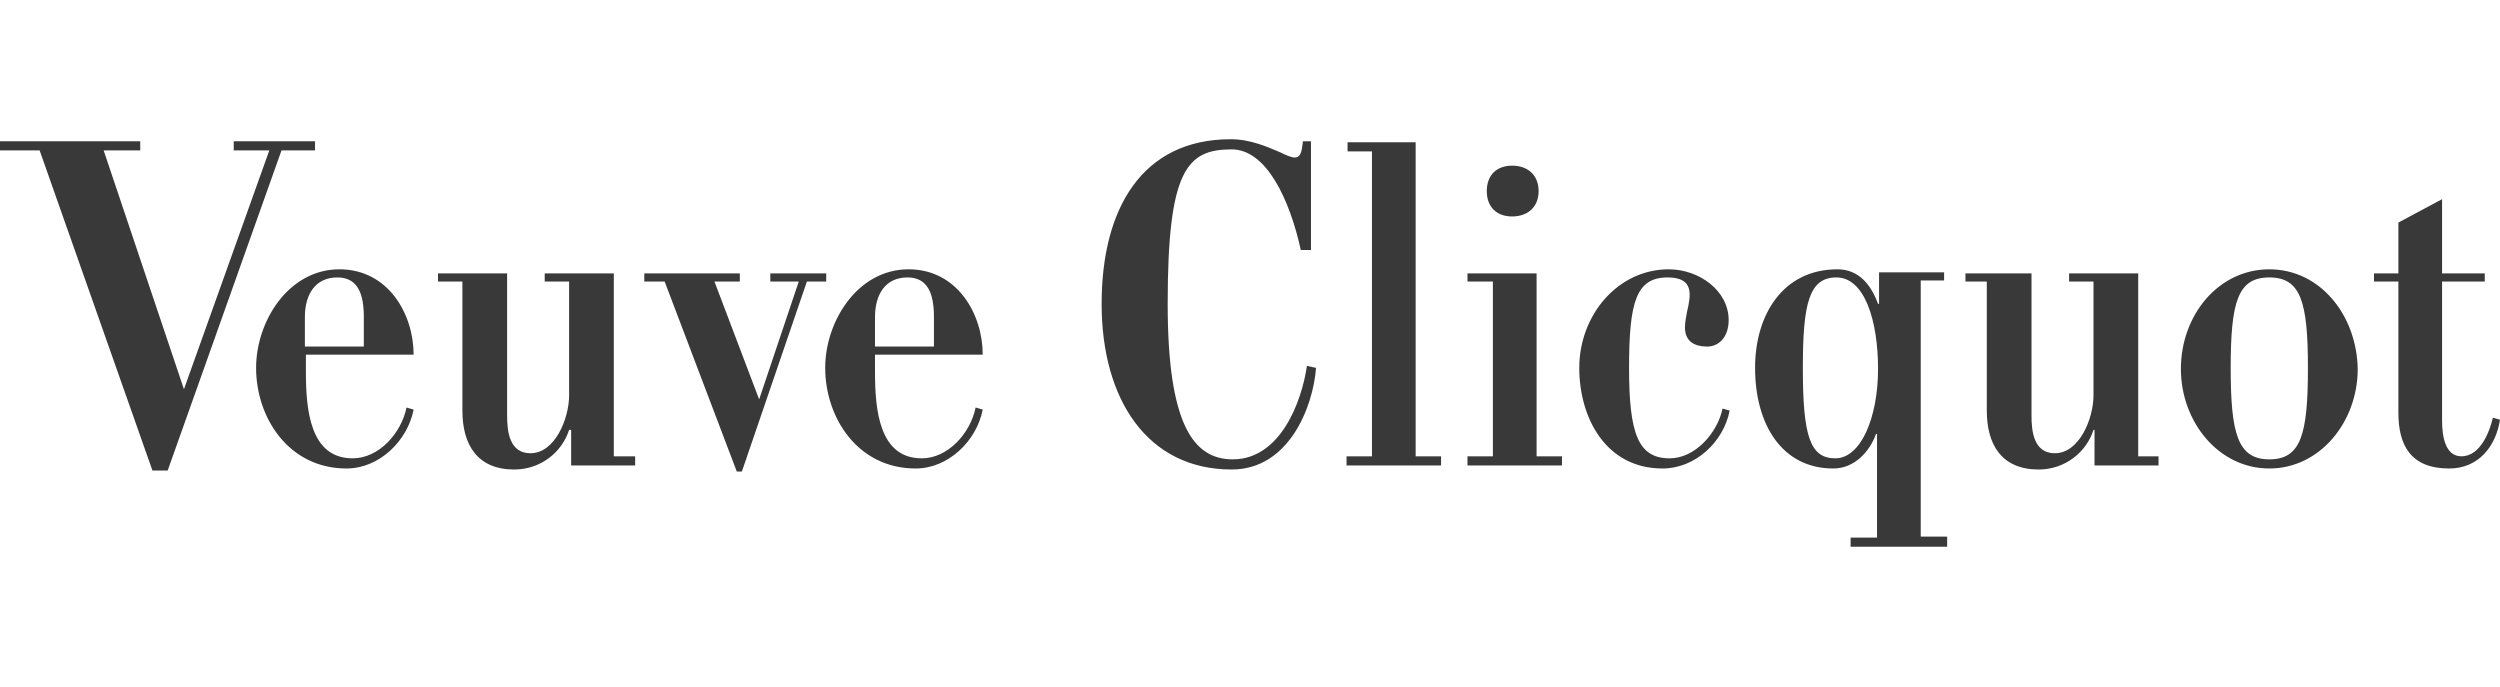 <?xml version="1.0" encoding="utf-8"?>
<!-- Generator: Adobe Illustrator 25.4.1, SVG Export Plug-In . SVG Version: 6.00 Build 0)  -->
<svg version="1.1" id="Livello_1" xmlns="http://www.w3.org/2000/svg" xmlns:xlink="http://www.w3.org/1999/xlink" x="0px" y="0px"
	 viewBox="0 0 246 67.6" style="enable-background:new 0 0 246 67.6;" xml:space="preserve">
<style type="text/css">
	.st0{fill-rule:evenodd;clip-rule:evenodd;fill:#393939;}
</style>
<path class="st0" d="M13.8,14.8v-0.9H0v0.9h3.9L15,46.3h1.5l11.2-31.5H31v-0.9h-8v0.9h3.5l-8.4,23.5l-7.9-23.5H13.8z M40.7,40.3
	L40,40.1c-0.5,2.5-2.7,5-5.3,5c-4.2,0-4.6-4.8-4.6-8.5v-1.7h10.6c0-4-2.5-8.4-7.3-8.4c-5,0-8.2,5.1-8.2,9.7c0,4.9,3.2,9.9,8.9,9.9
	C37.3,46.1,40.1,43.4,40.7,40.3z M35.8,31.2v2.9h-5.8v-2.9c0-2.2,1-3.9,3.2-3.9C35.2,27.3,35.8,28.9,35.8,31.2z M72.8,27.7v-0.8
	h-9.4v0.8h2l7.1,18.7H73l6.4-18.7h1.9v-0.8h-5.5v0.8h2.8l-3.9,11.6l-4.4-11.6H72.8z M121.3,45.2c4.7,0,6.8-5.7,7.3-9.2l0.9,0.2
	c-0.3,3.9-2.7,10-8.3,10c-8.3,0-12.8-6.9-12.8-16.3c0-9.4,4-16.2,12.7-16.2c2,0,3.7,0.8,4.9,1.3c0.6,0.3,1.1,0.5,1.4,0.5
	c0.7,0,0.7-0.9,0.8-1.5l0-0.1h0.8v10.7H128c-1.1-5-3.4-9.9-6.8-9.9c-4.4,0-6.3,2-6.3,15.2C114.9,41.7,117.4,45.2,121.3,45.2z
	 M62.5,44.9v0.9h-6.3v-3.5H56c-0.7,2.2-2.8,3.9-5.4,3.9c-3.6,0-5.1-2.4-5.1-5.8V27.7h-2.4v-0.8h6.8v14c0,1.5,0.2,3.7,2.3,3.7
	c2.4,0,3.8-3.4,3.8-5.7V27.7h-2.4v-0.8h6.8v18H62.5z M139.3,14v30.9h2.5v0.9h-9.3v-0.9h2.5v-30h-2.4V14H139.3z M177.4,36.2
	c0,6.7,0.7,8.9,3.2,8.9c2.5,0,4.2-4,4.2-8.8c0-4.7-1.3-9-4.1-9C178,27.3,177.4,29.9,177.4,36.2z M96.7,40.3L96,40.1
	c-0.5,2.5-2.7,5-5.3,5c-4.2,0-4.6-4.8-4.6-8.5v-1.7h10.6c0-4-2.5-8.4-7.3-8.4c-5,0-8.2,5.1-8.2,9.7c0,4.9,3.2,9.9,8.9,9.9
	C93.3,46.1,96.1,43.4,96.7,40.3z M91.9,31.2v2.9h-5.8v-2.9c0-2.2,1-3.9,3.2-3.9C91.3,27.3,91.9,28.9,91.9,31.2z M191.6,52.9v0.9v0
	h-9.5v-0.9h2.6V42.7h-0.1c-0.6,1.7-2.1,3.4-4.2,3.4c-5.1,0-7.7-4.4-7.7-9.9c0-5.3,2.8-9.7,8.1-9.7c2.1,0,3.3,1.5,4,3.4h0.1v-3.1h6.4
	v0.8H189v25.2H191.6z M212.4,44.9v0.9h-6.3v-3.5H206c-0.7,2.2-2.8,3.9-5.4,3.9c-3.6,0-5.1-2.4-5.1-5.8V27.7h-2.1v-0.8h6.5v14
	c0,1.5,0.2,3.7,2.3,3.7c2.4,0,3.8-3.4,3.8-5.7V27.7h-2.4v-0.8h6.8v18H212.4z M246,41.3l-0.7-0.2c-0.3,1.3-1.2,3.8-3.1,3.8
	c-1.6,0-1.9-2-1.9-3.5V27.7h4.2v-0.8h-4.2v-7.3l-4.3,2.3v5h-2.4v0.8h2.4v12.9c0,3.2,1.2,5.5,5,5.5C243.9,46.1,245.6,43.9,246,41.3z
	 M223.3,26.5c-5,0-8.7,4.5-8.7,9.8c0,5.2,3.7,9.8,8.7,9.8s8.7-4.6,8.7-9.8C231.9,31,228.3,26.5,223.3,26.5z M223.3,45.2
	c-3.1,0-3.8-2.5-3.8-9c0-6.5,0.7-8.9,3.8-8.9c3.1,0,3.8,2.4,3.8,8.9C227.1,42.8,226.4,45.2,223.3,45.2z M144.4,44.9h2.5V27.7h-2.5
	v-0.8h6.8v18h2.5v0.9h-9.3V44.9z M146.3,18.8c0,1.6,1,2.5,2.5,2.5c1.5,0,2.6-0.9,2.6-2.5c0-1.6-1.1-2.5-2.6-2.5
	C147.3,16.3,146.3,17.2,146.3,18.8z M164.3,45.1c-3.1,0-4-2.4-4-8.9s0.7-8.9,3.8-8.9c2.6,0,2.3,1.7,1.9,3.4
	c-0.1,0.5-0.2,1.1-0.2,1.5c0,1.3,0.8,1.9,2.2,1.9c1.1,0,2.1-0.9,2.1-2.6c0-2.9-2.9-5-5.9-5c-5,0-8.8,4.5-8.8,9.7
	c0,4.9,2.6,9.9,8.2,9.9c3.2,0,6-2.6,6.6-5.7l-0.7-0.2C169,42.6,166.8,45.1,164.3,45.1z"/>
</svg>
